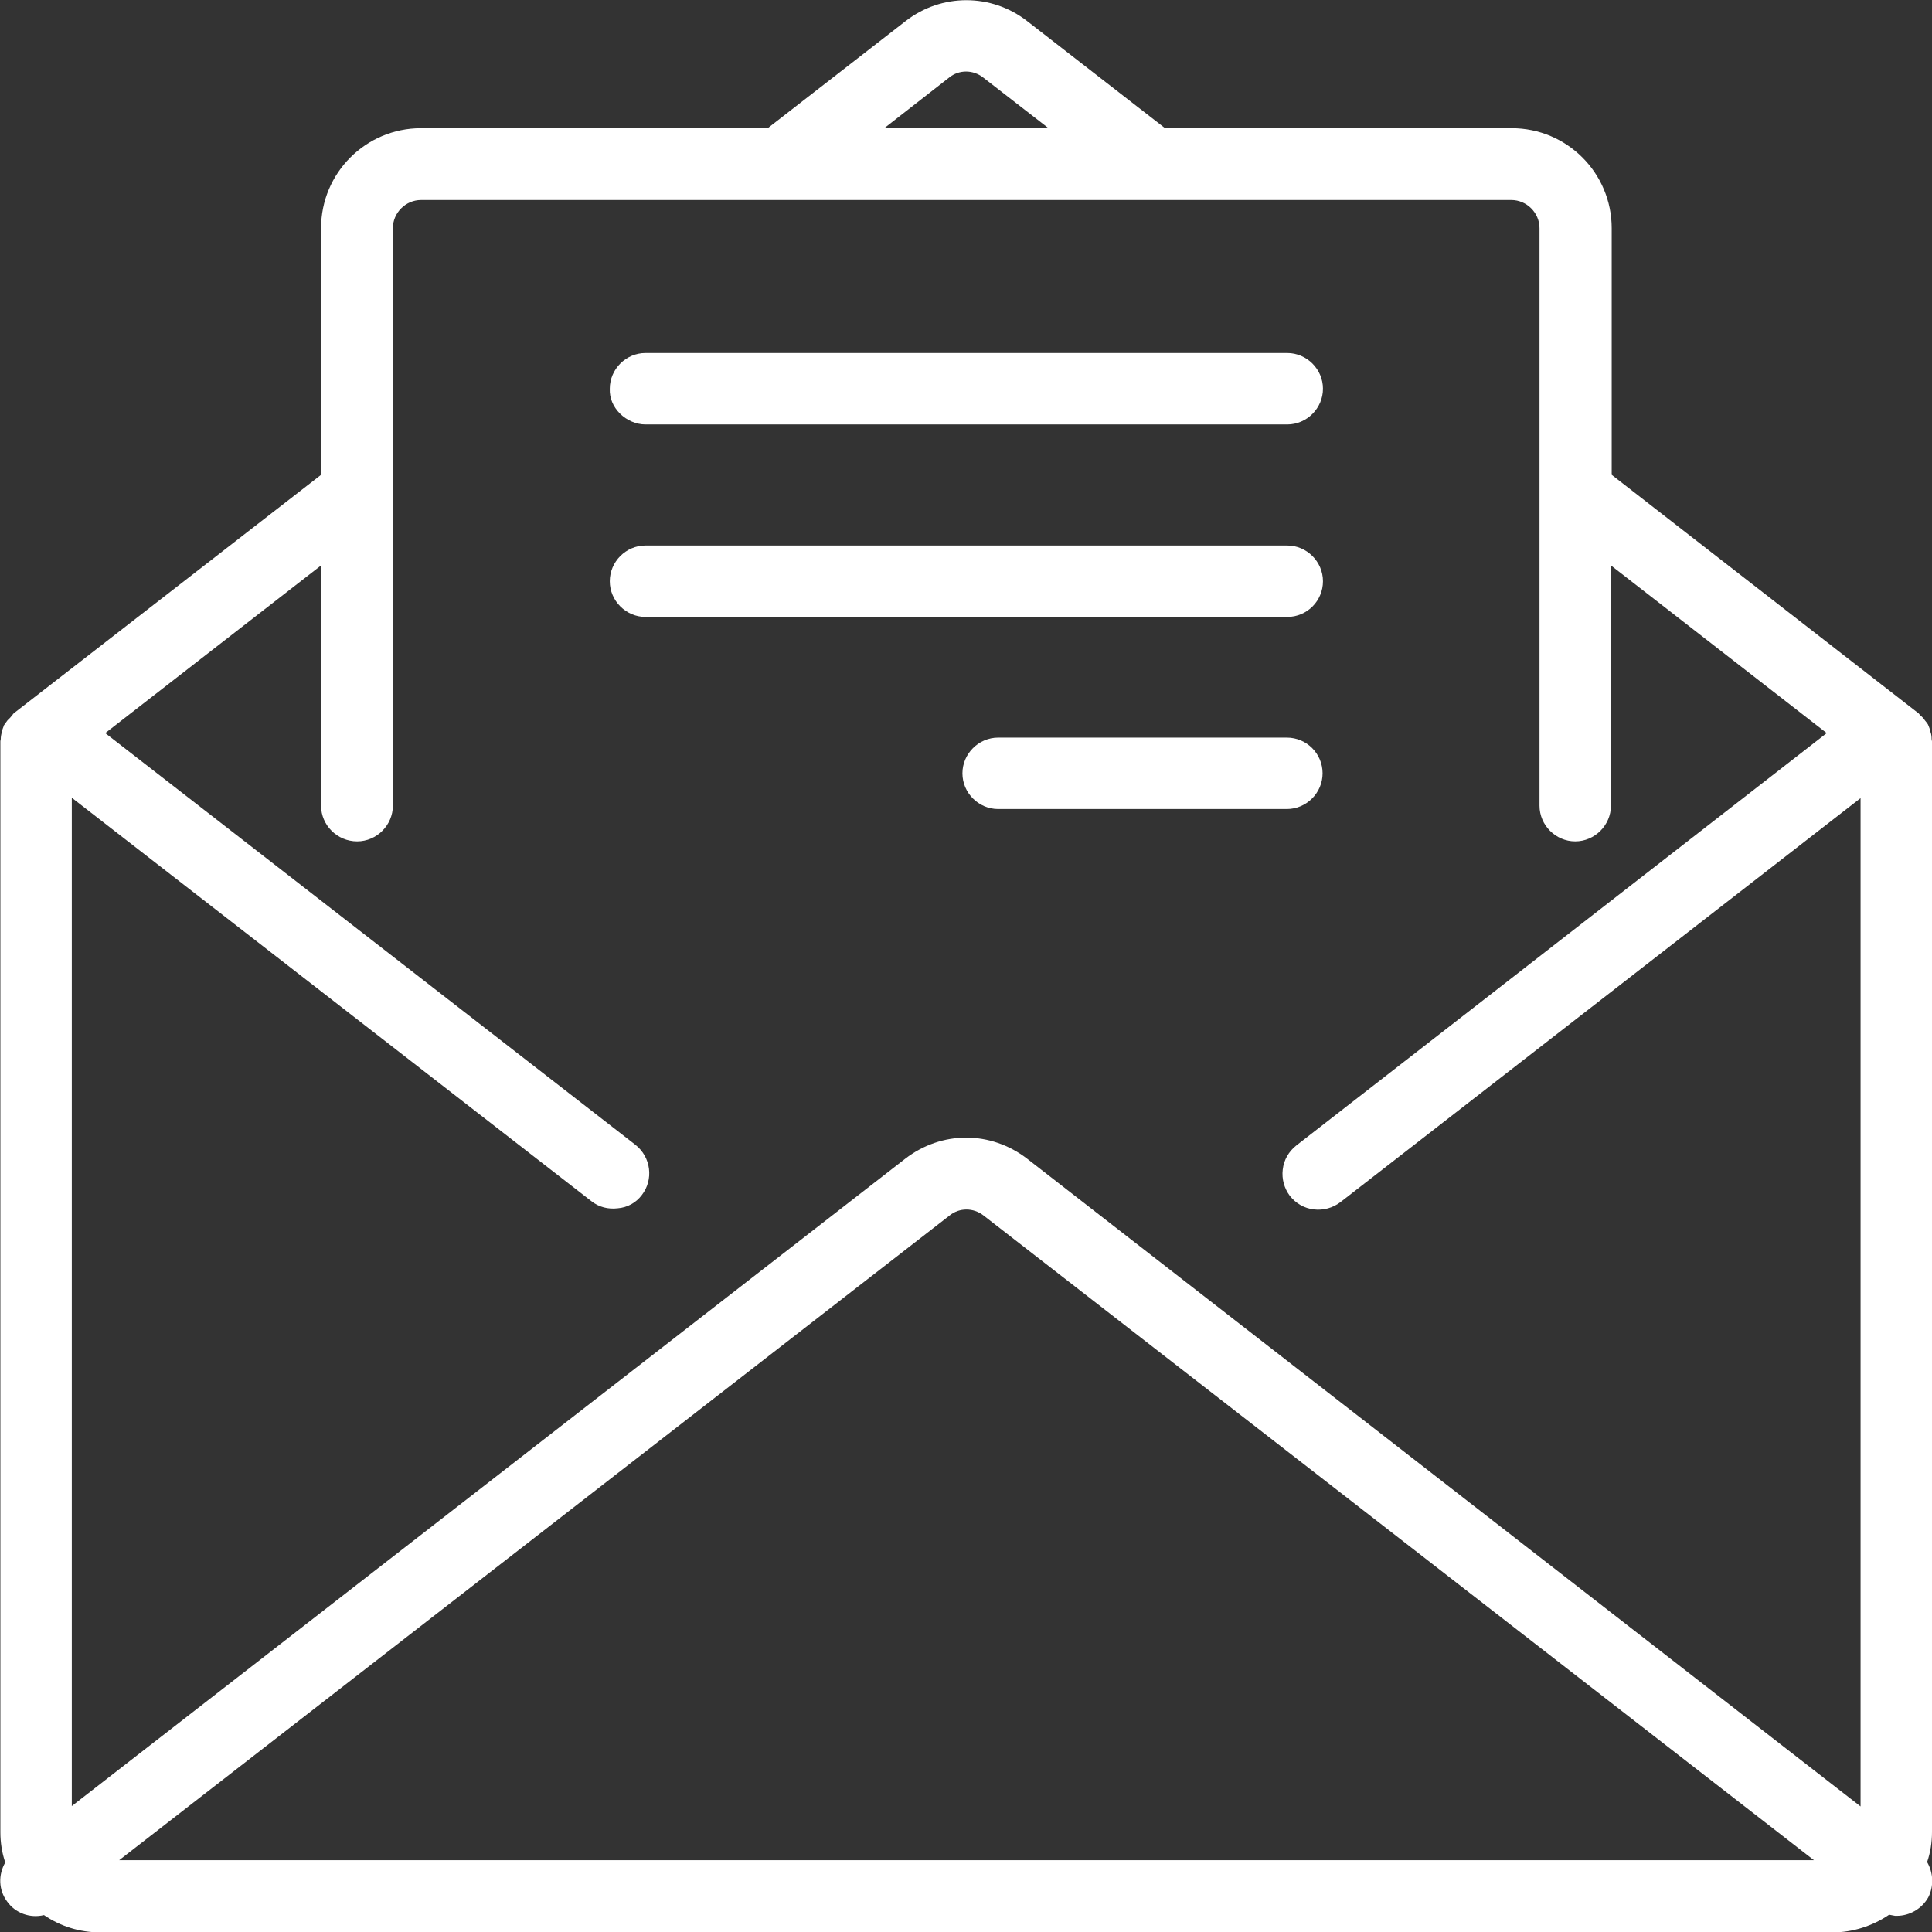 <?xml version="1.0" encoding="utf-8"?>
<!-- Generator: Adobe Illustrator 26.1.0, SVG Export Plug-In . SVG Version: 6.00 Build 0)  -->
<svg version="1.1" id="Capa_1" xmlns="http://www.w3.org/2000/svg" xmlns:xlink="http://www.w3.org/1999/xlink" x="0px" y="0px"
	 viewBox="0 0 513.9 514" style="enable-background:new 0 0 513.9 514;" xml:space="preserve">
<rect x="0" y="0" width="513.9" height="514" fill="#333333" stroke="none"/>
<style type="text/css">
	.st0{fill:#FFFFFF;}
</style>
<g>
	<path class="st0" d="M512.6,495.3c0.9-2.6,1.3-5.3,1.3-8V197.2c0-0.2-0.1-0.4-0.1-0.6c0-0.7-0.1-1.4-0.3-1.9
		c-0.1-0.6-0.3-1.1-0.5-1.6c-0.2-0.6-0.6-1-1-1.5c-0.3-0.5-0.8-1-1.3-1.4c-0.1-0.1-0.2-0.3-0.3-0.4l-81.7-63.5V60.7
		c0-14.7-11.9-26.6-26.6-26.6h-92.2L273.2,5.6c-9.5-7.4-22.8-7.4-32.3,0l-36.7,28.5H112c-14.7,0-26.6,11.9-26.6,26.6v65.6L3.7,189.7
		l-0.1,0.1c-0.1,0.1-0.2,0.2-0.3,0.4c-0.2,0.2-0.4,0.5-0.6,0.7c-0.2,0.2-0.4,0.4-0.6,0.6L2,191.6c-0.3,0.4-0.6,0.8-1,1.4v0.1
		c-0.2,0.5-0.4,1-0.5,1.6c-0.2,0.7-0.3,1.3-0.3,1.9c0,0.1-0.1,0.3-0.1,0.6v290.2c0,2.6,0.4,5.4,1.3,8c-1.9,3.3-1.8,7.3,0.5,10.4
		c2.2,3.1,6.1,4.5,9.8,3.6c4.4,3,9.5,4.6,15,4.6h460.8c5.3,0,10.6-1.7,15-4.7c0.6,0.1,1.1,0.2,1.6,0.3h0.4c3.5,0,6.7-1.9,8.4-4.9
		C514.4,501.8,514.3,498.2,512.6,495.3z M235.2,34.1l17.3-13.5l0,0c2.6-2.1,6.3-2.1,9,0l17.4,13.5H235.2z M170.7,317.9
		c3.2-4.1,2.5-10.1-1.7-13.4L28,195l57.4-44.6v63.9c0,5.2,4.3,9.5,9.6,9.5c5.2,0,9.5-4.3,9.5-9.5V60.7c0-4.1,3.4-7.5,7.5-7.5h290
		c4.1,0,7.5,3.4,7.5,7.5v153.6c0,5.2,4.3,9.5,9.5,9.5s9.5-4.3,9.5-9.5v-63.9l57.4,44.6L344.8,304.7c-2,1.6-3.3,3.8-3.6,6.4
		c-0.3,2.5,0.4,5,1.9,7c1.6,2,3.8,3.3,6.4,3.6c2.5,0.3,5-0.4,7-1.9l138.4-107.5v268.2L273.2,308.2c-4.8-3.7-10.5-5.6-16.2-5.6
		c-5.7,0-11.4,1.9-16.2,5.6L19.1,480.4V212.2l138.2,107.3c2,1.6,4.5,2.2,7,1.9C166.9,321.2,169.2,319.9,170.7,317.9z M252.6,323.3
		c2.6-2.1,6.3-2.1,9,0l220.9,171.5H31.7L252.6,323.3z"/>
	<path class="st0" d="M171.7,112.9h170.7c5.2,0,9.5-4.3,9.5-9.5s-4.3-9.5-9.5-9.5H171.7c-5.2,0-9.5,4.3-9.5,9.5
		c-0.1,2.5,0.9,4.8,2.7,6.6C166.7,111.8,169.2,112.9,171.7,112.9z"/>
	<path class="st0" d="M351.9,154.6c0-5.2-4.3-9.5-9.5-9.5H171.7c-5.2,0-9.5,4.3-9.5,9.5s4.3,9.5,9.5,9.5h170.7
		C347.7,164.1,351.9,159.8,351.9,154.6z"/>
	<path class="st0" d="M342.3,196.2h-76.8c-5.2,0-9.5,4.3-9.5,9.5s4.3,9.5,9.5,9.5h76.8c5.2,0,9.5-4.3,9.5-9.5
		S347.6,196.2,342.3,196.2z"/>
</g>
</svg>
